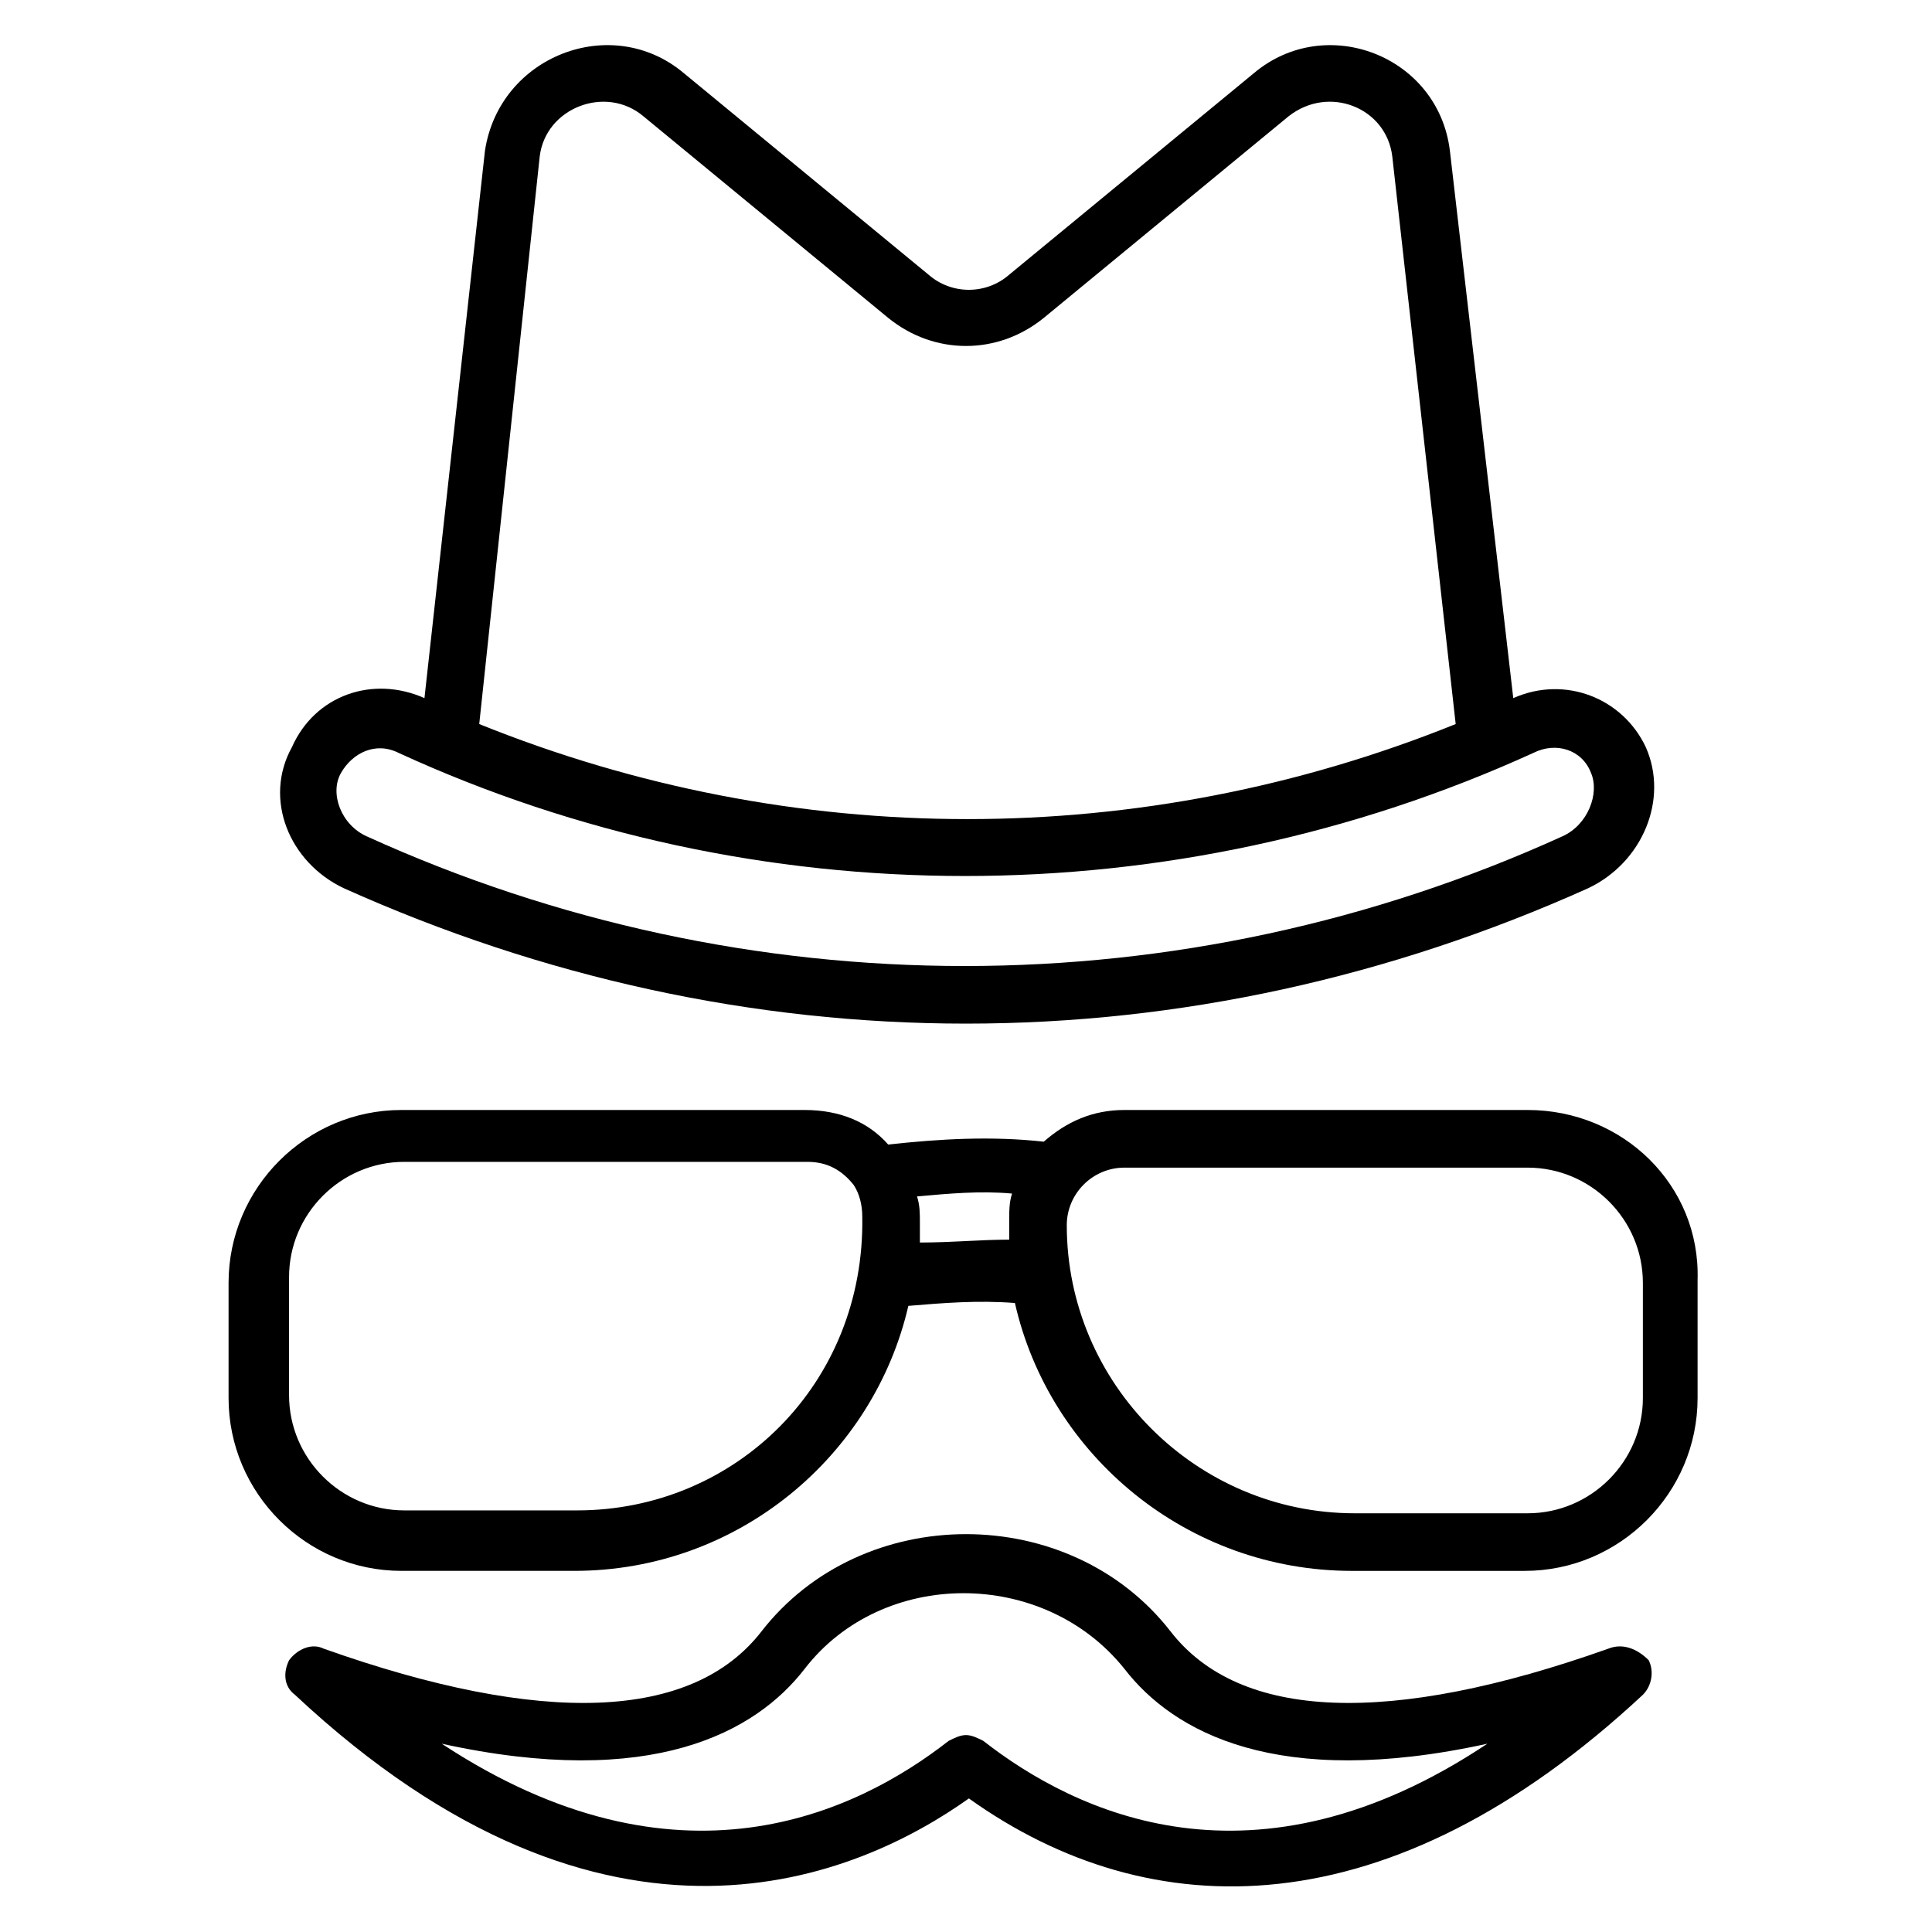 <?xml version="1.0" encoding="UTF-8"?>
<!-- Uploaded to: ICON Repo, www.iconrepo.com, Generator: ICON Repo Mixer Tools -->
<svg fill="#000000" width="800px" height="800px" version="1.1" viewBox="144 144 512 512" xmlns="http://www.w3.org/2000/svg">
 <g>
  <path d="m570.23 580.91c-58.016 20.609-97.707 19.082-116.03-4.582-26.719-34.352-81.68-34.352-108.39 0-18.32 23.664-58.016 25.191-116.03 4.582-3.055-1.527-6.871 0-9.16 3.055-1.527 3.055-1.527 6.871 1.527 9.16 83.203 77.863 149.62 48.09 178.62 27.48 48.09 34.352 111.45 35.113 178.62-27.48 2.289-2.289 3.055-6.106 1.527-9.16-3.062-3.055-6.879-4.578-10.695-3.055zm-165.65 24.43c-1.527-0.762-3.055-1.527-4.582-1.527s-3.055 0.762-4.582 1.527c-24.426 19.082-71.754 41.984-134.35 0.762 55.723 12.215 83.203-3.055 96.184-19.848 20.609-26.719 63.359-26.719 84.73 0 12.977 16.793 40.457 32.062 96.184 19.848-61.832 41.223-109.16 18.32-133.59-0.762z"/>
  <path d="m548.85 438.16h-106.87c-8.398 0-15.266 3.055-21.375 8.398-13.742-1.527-27.48-0.762-41.223 0.762-5.344-6.106-12.977-9.16-22.137-9.16h-106.87c-25.191 0-45.801 20.609-45.801 45.801v30.535c0 25.191 20.609 45.801 45.801 45.801h45.801c43.512 0 79.387-30.535 88.547-70.227 9.16-0.762 18.32-1.527 28.242-0.762 9.16 40.457 45.801 70.992 89.312 70.992h45.801c25.191 0 45.801-20.609 45.801-45.801v-31.297c0.766-25.195-19.844-45.043-45.035-45.043zm-251.91 106.11h-45.801c-16.793 0-30.535-13.742-30.535-30.535v-31.297c0-16.793 13.742-30.535 30.535-30.535h106.87c5.344 0 9.16 2.289 12.215 6.106 1.527 2.289 2.289 5.344 2.289 8.398 0.766 44.277-33.586 77.863-75.57 77.863zm90.84-70.988v-5.344c0-2.289 0-4.582-0.762-6.871 8.398-0.762 16.793-1.527 25.191-0.762-0.762 2.289-0.762 4.582-0.762 7.633v4.582c-7.637-0.004-15.27 0.762-23.668 0.762zm191.6 41.219c0 16.793-13.742 30.535-30.535 30.535h-45.801c-41.984 0-76.336-34.352-76.336-76.336 0-8.398 6.871-15.266 15.266-15.266h106.87c16.793 0 30.535 13.742 30.535 30.535z"/>
  <path d="m235.12 379.39c52.668 23.664 108.39 35.879 164.88 35.879s112.21-12.215 164.88-35.879c14.504-6.871 21.375-23.664 15.266-37.402-6.106-12.977-21.375-19.082-35.113-12.977l-16.793-145.04c-3.055-25.191-32.824-36.641-51.91-20.613l-64.883 53.434c-6.106 5.344-15.266 5.344-21.375 0l-64.883-53.434c-19.082-16.031-48.855-4.582-52.672 20.609l-16.031 145.04c-13.742-6.106-29.008-0.762-35.113 12.977-7.633 13.742-0.762 30.539 13.742 37.406zm51.906-193.89c1.527-12.977 17.559-19.082 27.48-10.688l64.883 53.434c12.215 9.922 29.008 9.922 41.223 0l64.883-53.434c10.688-8.398 25.953-2.289 27.48 10.688l16.797 150.38c-83.203 33.586-175.57 33.586-258.77 0zm-52.672 163.36c3.055-5.344 9.16-8.398 15.266-5.344 94.656 43.512 205.34 43.512 300.76 0 6.106-3.055 12.977-0.762 15.266 5.344 2.289 5.344-0.762 13.742-7.633 16.793-100.76 45.801-216.03 45.801-316.79 0-6.867-3.055-9.922-11.449-6.867-16.793z"/>
 </g>
</svg>